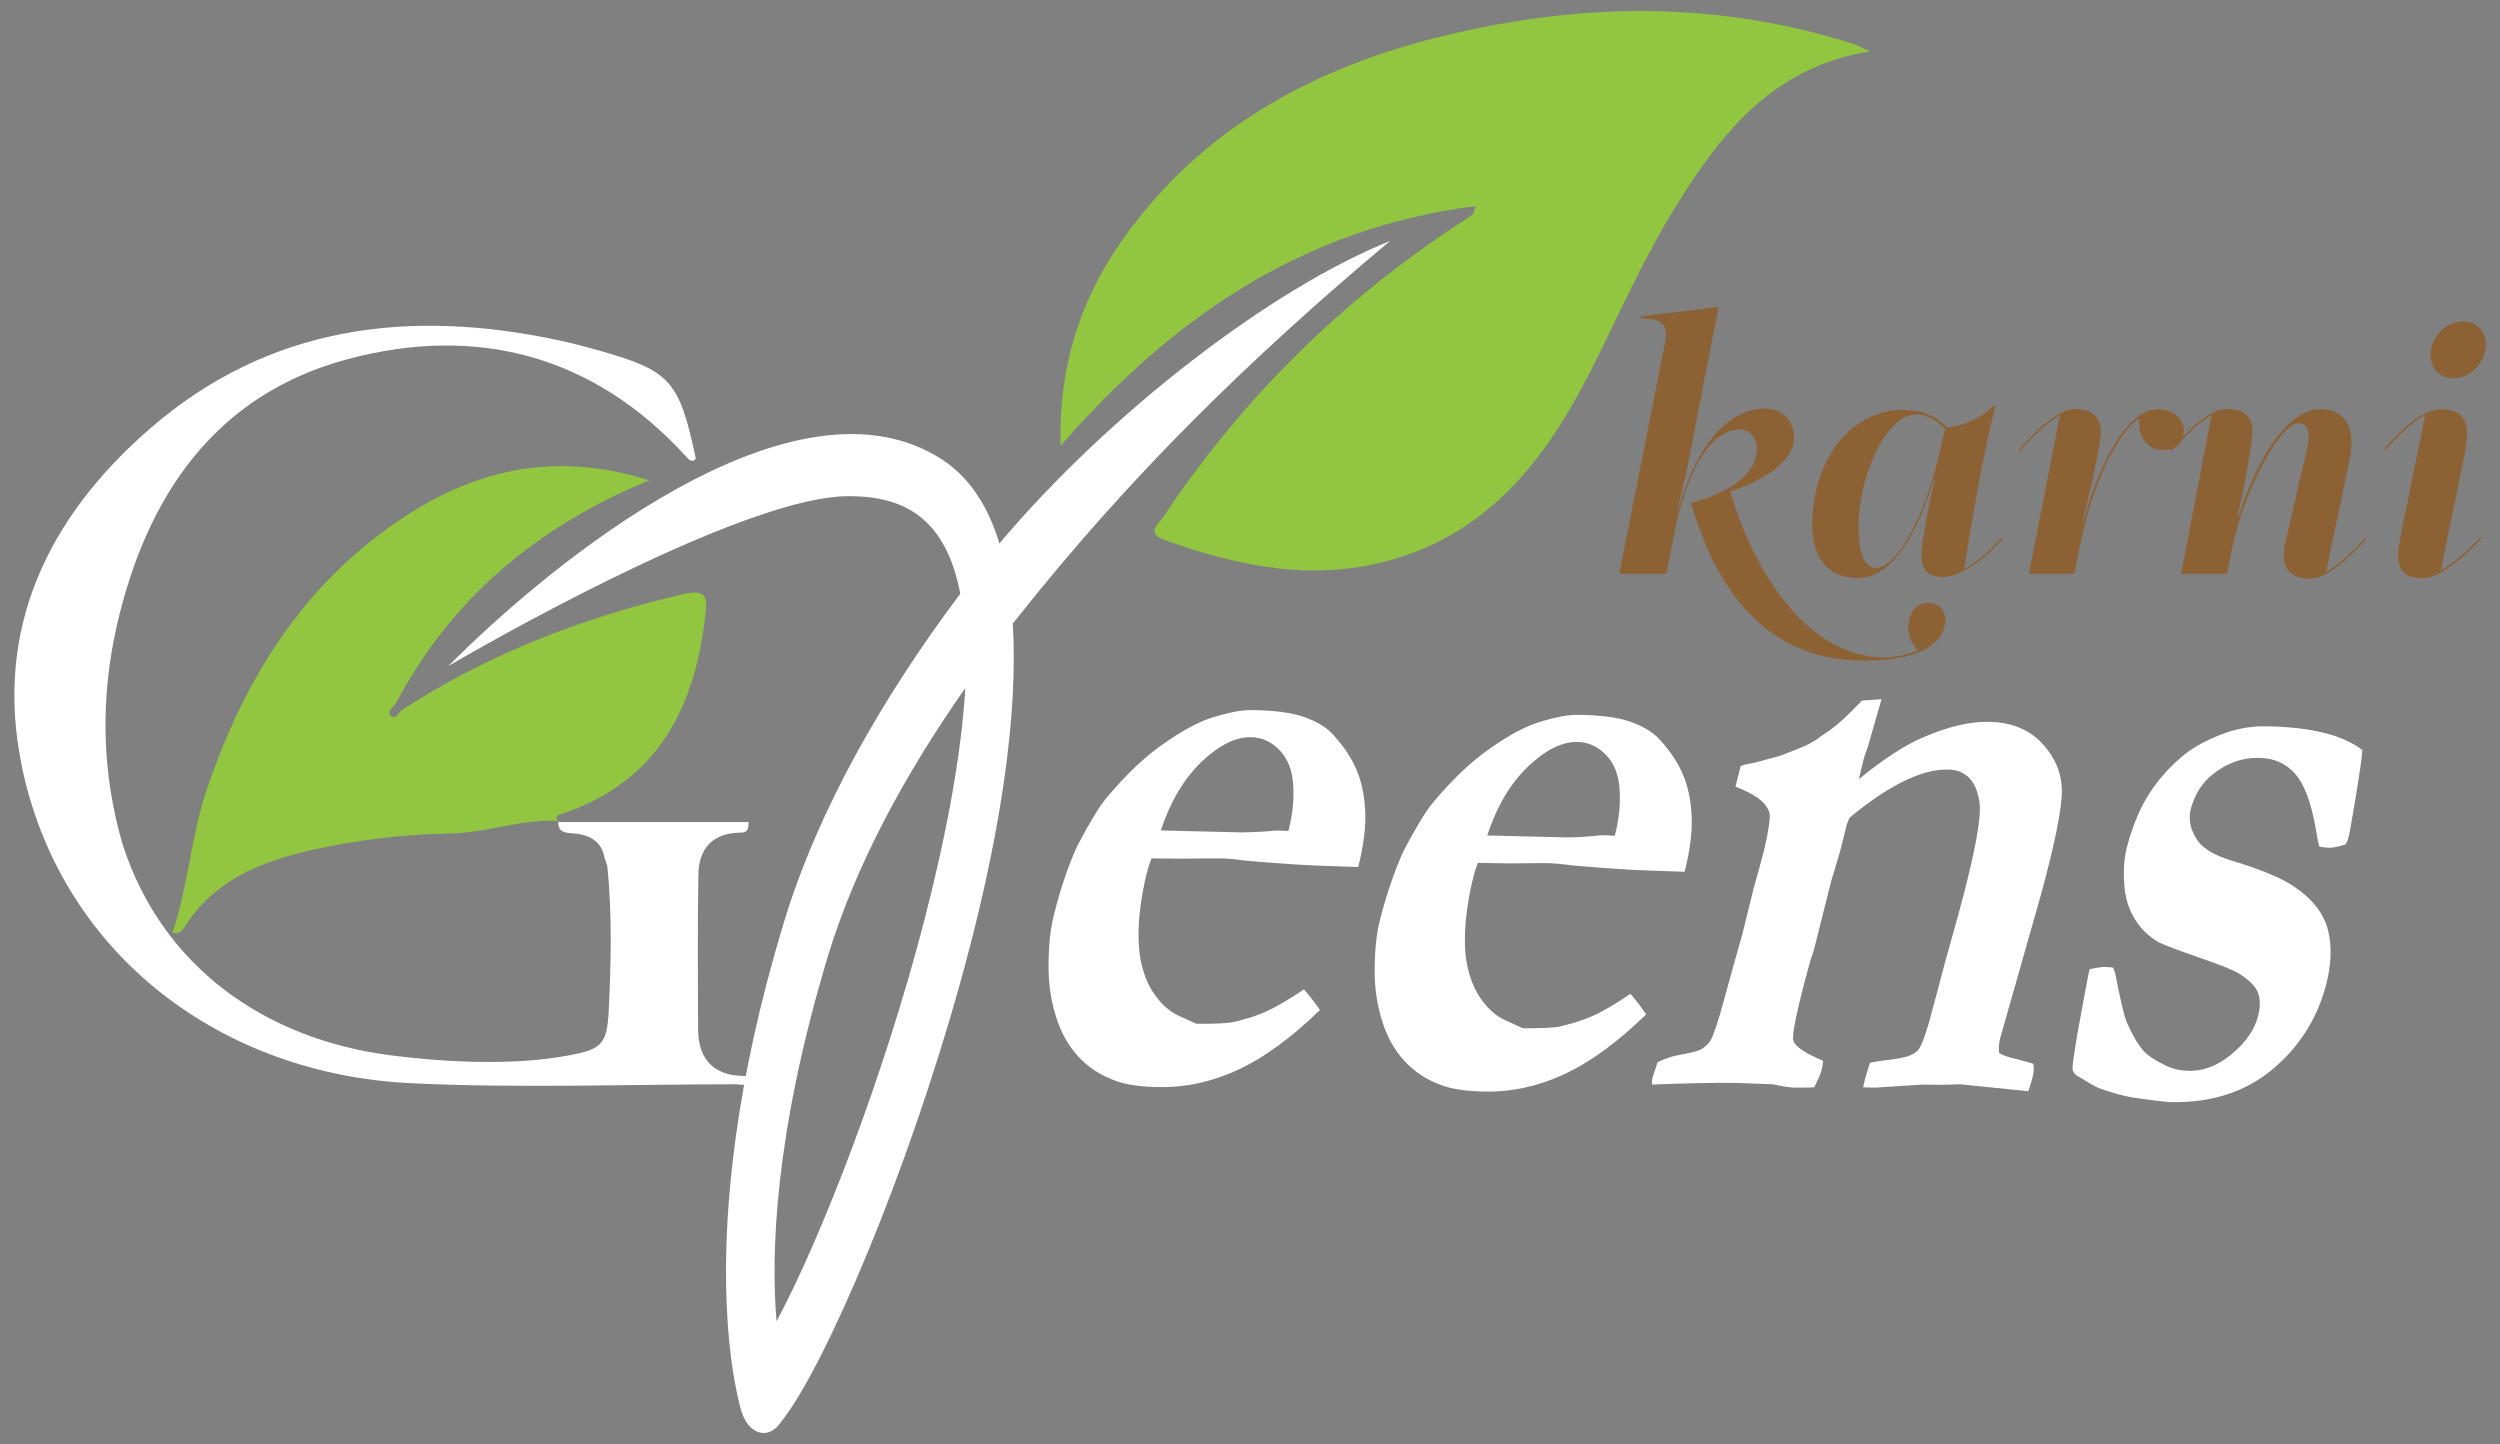 <?xml version="1.0" encoding="utf-8"?>
<!-- Generator: Adobe Illustrator 27.8.0, SVG Export Plug-In . SVG Version: 6.00 Build 0)  -->
<svg version="1.1" id="Layer_1" xmlns:xodm="http://www.corel.com/coreldraw/odm/2003"
	 xmlns="http://www.w3.org/2000/svg" xmlns:xlink="http://www.w3.org/1999/xlink" x="0px" y="0px" viewBox="0 0 895.3 517.2"
	 style="enable-background:new 0 0 895.3 517.2;" xml:space="preserve">
<rect x="0" y="0" width="895.3" height="517.2" fill="#808080" stroke="none"/>
<style type="text/css">
	.st0{fill:#92C641;}
	.st1{fill:#FFFFFF;}
	.st2{fill:#282728;}
	.st3{fill:#252122;}
	.st4{fill:#8C6134;}
</style>
<g id="Layer_x0020_1">
	<g id="_5484517760">
		<path class="st0" d="M528.5,73.8c-61.6,7.8-108.4,39.6-148.7,85.9c-0.7-28,6.8-51.9,21.9-73.4c27.3-38.9,66.1-60.8,111.1-72.4
			C563.1,1,613.5-0.3,663.6,15.7c1.6,0.5,3.1,1.3,6.1,2.7c-34.5,5.5-53,28.9-69.2,54.9c-12,19.2-20.9,39.9-31.1,60
			c-15.6,30.7-35.7,57-70.8,67.1c-28,8.1-54.9,2.5-81.5-7c-6.8-2.4-2.4-5.6-0.5-8.3c28.3-42.4,63.8-77.5,106.5-105.4
			c1.4-0.9,2.9-1.8,4.2-2.9C527.8,76.6,527.8,75.7,528.5,73.8z"/>
		<path class="st0" d="M143.6,254.5c30.9-20.2,64.7-33.2,100.5-41.6c9.4-2.2,9.2,1,8.4,8.1c-3.8,32.9-17.2,58.7-50.5,70.2
			c-1.2,0.4-3.8,0.6-2.1,3.2l0.1-0.4c-13.2-0.8-25.8,4.3-39,4.5c-16.4,0.3-32.8,2.2-48.9,5.8c-18.4,4.1-35.4,10.8-46.1,27.8
			c-1,1.6-2.3,2.5-4.2,1.9v-0.1c5.7-16.8,6.6-34.8,12.4-51.6c12.4-36.4,31.4-68.3,62.6-91.6c27.9-20.9,58.5-30.4,95.7-18.7
			c-40.6,16.8-71.1,42.6-90.9,80.2c-1.1,1.2-3,2.6-1.7,4C141.4,257.9,142.6,255.8,143.6,254.5z"/>
		<path class="st1" d="M217.9,363.9c0.9-17.9,1.4-35.9-0.4-53.7c-0.3-1-0.7-2-1-3c-1.2-6.6-6.3-8.5-11.9-8.8
			c-3.3-0.2-4.8-1.1-4.7-4.4l-0.1,0.4h68.3c0.1,4.2-2,3.7-3.5,3.8c-9.7,0.3-14.4,6-14.5,15.1c-0.3,18.5-0.2,36.9-0.1,55.4
			c0.1,11.8,6.8,17.1,18.1,16.6c-0.1,4.4-2.9,3-4.5,3c-38,0-78.9,1.5-116.6-0.4c-66.9-3.2-124-45-138.8-111.6l-0.5-2.5
			c-9.9-48.9,9.7-88.8,46-120.3c42.6-37,92.9-43.1,146.5-31.6c4.7,1,9.3,2.2,13.9,3.5c26.1,7.4,29.1,10.7,35.1,38.9
			c-1.4,1.6-2.5,0.3-3.3-0.6c-33.3-36.6-75.2-47.4-121.3-35.1c-47.7,12.7-72.2,49.2-82.8,95.6c-5.9,26.1-5.4,52.4,2.1,78.2
			c14.2,43.9,51,69.7,95.8,75.5c20.8,2.7,47.7,4,68.1-0.8C216.2,375.2,217.2,371.7,217.9,363.9L217.9,363.9z"/>
		<path class="st2" d="M367.8,207.6l-0.8-0.2l0.4-0.2L367.8,207.6z"/>
		<path class="st3" d="M262,185.6l-0.3,0.8c-0.3-0.1-0.6-0.1-0.9-0.3c-0.1-0.1,0.2-0.5,0.2-0.7C261.4,185.4,261.7,185.5,262,185.6z"
			/>
		<g>
			<path class="st1" d="M461.4,297.6c1.5-5.8,2.1-11.3,1.7-16.6c-0.3-5.3-2-9.4-4.9-12.4s-6.3-4.5-10.1-4.6
				c-5.7-0.1-11.6,2.9-17.9,8.9c-6.2,6-11.1,14.2-14.5,24.5l28.9,0.7c1.9,0,4.5-0.1,8-0.3c2.5-0.2,4.3-0.4,5.3-0.4
				C458.7,297.5,459.9,297.5,461.4,297.6L461.4,297.6z M385.7,303.1c4.6-8.7,8.1-14.5,10.6-17.4c7-8.4,13.9-14.9,20.6-19.5
				c6.7-4.7,12.4-7.7,17.1-9.2c6.1-1.9,10.9-2.8,14.4-2.7c8,0.1,14.2,0.9,18.7,2.5s8.1,3.7,10.6,6.6c3.7,4.1,6.4,8.2,8.1,12.3
				c1.8,4.1,2.8,9,3.1,14.6c0.3,5.6-0.5,12.3-2.5,20.2l-14-0.5c-3.9-0.1-12.3-0.6-25.3-1.7c-4.8-0.6-8.1-0.9-10-0.9
				c-0.6,0-5.2,0-13.8,0.1l-10.9-0.1c-0.6,1.4-1,2.7-1.3,3.7c-1.5,5.5-2.5,11.2-3.1,17.3c-0.5,6-0.3,11.4,0.6,16
				c1,4.6,2.6,8.6,5,11.9c2.4,3.4,5.1,5.8,8.2,7.3l6.6,3c6.5,0.1,11-0.1,13.3-0.6c4.3-1,8.3-2.2,11.8-3.8s8-4.2,13.5-7.9
				c2.3,2.7,4.2,5.2,5.7,7.4c-10.2,9.9-19.9,17-29.1,21.3s-18.8,6.5-28.7,6.3c-6.7-0.1-12-0.9-15.8-2.4c-5.2-1.9-9.5-4.8-13.1-8.7
				c-3.5-3.9-6.2-8.7-7.9-14.4c-1.8-5.7-2.6-11.6-2.6-17.5c0-7.8,0.7-14.1,2-18.9C379.7,318.4,382.5,310.3,385.7,303.1L385.7,303.1z
				"/>
			<path class="st1" d="M578.3,299.3c1.5-5.8,2.1-11.3,1.7-16.6c-0.3-5.3-2-9.4-4.9-12.4s-6.3-4.5-10.1-4.6
				c-5.7-0.1-11.6,2.9-17.9,8.9c-6.2,6-11.1,14.2-14.5,24.6l28.9,0.7c1.9,0,4.5-0.1,8-0.4c2.5-0.3,4.3-0.4,5.3-0.4
				C575.7,299.2,576.8,299.2,578.3,299.3z M502.6,304.8c4.6-8.7,8.1-14.5,10.6-17.4c7-8.4,13.9-14.9,20.6-19.5
				c6.7-4.7,12.4-7.7,17.1-9.2c6.1-1.9,10.9-2.8,14.4-2.7c8,0.1,14.2,0.9,18.7,2.5s8.1,3.8,10.6,6.6c3.7,4.1,6.4,8.2,8.1,12.3
				c1.8,4.2,2.8,9,3.1,14.6c0.3,5.6-0.5,12.3-2.5,20.2l-14-0.5c-3.9-0.1-12.3-0.6-25.3-1.7c-4.8-0.6-8.1-0.9-10-0.9
				c-0.6,0-5.2,0-13.8,0.1l-10.9-0.2c-0.6,1.4-1,2.7-1.3,3.7c-1.5,5.5-2.5,11.2-3.1,17.3c-0.5,6-0.4,11.4,0.6,16s2.6,8.6,5,11.9
				c2.4,3.4,5.1,5.8,8.2,7.3l6.6,3c6.5,0.1,11-0.1,13.3-0.6c4.3-1,8.3-2.2,11.8-3.8c3.5-1.5,8-4.2,13.5-7.9c2.3,2.7,4.2,5.2,5.6,7.4
				c-10.2,9.9-19.9,17-29.1,21.3s-18.8,6.5-28.7,6.3c-6.7-0.1-12-0.9-15.8-2.4c-5.2-1.9-9.5-4.8-13.1-8.7c-3.5-3.9-6.2-8.7-7.9-14.4
				c-1.8-5.7-2.6-11.6-2.6-17.5c0-7.8,0.7-14.1,2-18.9C496.6,320,499.4,312,502.6,304.8L502.6,304.8z"/>
			<path class="st1" d="M593.6,380.4c2.5-1.2,4.8-2,6.8-2.4c4.9-0.9,7.8-1.6,8.8-2.2c1.5-0.9,2.7-2,3.5-3.4
				c1.1-2.1,2.6-6.6,4.5-13.6l3.7-13.4l3.1-11l4-16.2l2.7-9.7c1.8-6.5,2.8-11.8,3.1-15.9c0.1-1.5-0.6-3.1-1.9-4.7
				c-1.8-2.1-5.3-4.2-10.4-6.2l1.9-7.4c1.2-0.4,2.3-0.7,3.2-0.8c0.9-0.1,4.6-1.1,11.1-2.9c5.2-2,8.6-3.4,10.2-4.2
				c0.5-0.3,1.3-0.8,2.4-1.4c1.3-1,2.7-2,4.3-3c3.1-2.1,7.2-5.8,12.2-11.1l7-0.5l-5,17.4c-0.7,1.7-1.1,3.1-1.4,4.1
				c-0.2,0.8-0.8,3.2-1.7,7.1c9-7.3,16.8-12.4,23.4-15.1c8.6-3.7,16.3-5.5,23-5.4c8,0.1,14.3,2.6,19,7.5s7.1,10.5,7.3,16.8
				c0.1,6.3-2.4,19-7.6,38l-14.3,50.3c-0.7,2.4-0.8,4.3-0.6,5.9c0.7,0.7,2.8,1.5,6.4,2.3l5.8,1.6c0.4,1.3,0.3,3-0.2,4.9
				c-0.3,1.2-0.8,2.9-1.5,5l-24.3-2.5l-7.5,0.2l-5.9-0.1l-17.2,1.1l-4.3-0.1c0.3-1.3,0.5-2.3,0.7-3c0.5-1.8,1.1-3.7,1.8-5.8
				c1.3-0.3,4.4-0.8,9.3-1.4c1.3-0.2,2.8-0.5,4.5-1c1.9-0.8,3.1-1.6,3.6-2.4c1.2-1.7,2.4-5.1,3.8-10c2.4-8.7,4.1-15.3,5.3-19.9
				l5-17.9c5.9-21.7,8.5-35.3,7.7-40.6c-1.1-7.8-4.9-11.7-11.3-11.8c-4.7-0.1-10,1.3-15.9,4.2s-12.3,7.2-19.4,13.1l-1,2.6l-2.4,9.7
				l-3.1,10.3l-6.2,24.7l-1.3,3.9c-4.6,16.7-6.6,26.2-6.1,28.4s4.1,4.6,10.7,7.4c-0.2,1.7-0.4,3-0.7,3.8c-0.3,1.2-1.2,3.1-2.5,5.7
				c-2.7,0.1-4.9,0.1-6.7,0.1c-1.8,0-4.5-0.4-8.1-1.2l-13.5-0.5c-6.8-0.1-16.7,0.1-29.8,0.6c-0.1-1,0.1-2.1,0.4-3.2
				C592.3,384.5,592.8,382.9,593.6,380.4L593.6,380.4z"/>
			<path class="st1" d="M748.3,347.1c2.7-0.6,4.7-0.9,5.8-0.8c0.6,0,1.5,0.1,2.6,0.2l0.7,1.6c1.9,9.8,3.3,15.8,4.2,17.9
				c1.8,4.2,3.8,7.7,6,10.3c1.5,1.7,4.1,3.4,7.8,5.2c2.5,1.3,5.3,1.9,8.4,2c5.3,0.1,10.5-1.9,15.4-6c5-4.1,8.1-8.6,9.4-13.4
				c0.9-3.3,0.9-6.1,0.1-8.4c-0.8-2.3-3.1-4.7-6.8-7c-1.8-1.2-6.6-3.1-14.4-5.8s-12.5-4.5-14.1-5.3c-3.5-1.9-6.3-4.5-8.5-7.9
				c-2.2-3.3-3.5-7.1-4-11.2c-0.6-5.9-0.3-10.9,0.8-15.2c2.1-7.8,4.8-14.2,8-19.1c3.2-5,7.1-9.3,11.5-13.1c3.2-2.8,7.7-5.4,13.3-7.7
				c5.6-2.3,11.3-3.4,16.9-3.3c8,0.1,14.9,0.9,20.7,2.3c5.7,1.4,10.4,3.5,13.9,6.2c-0.1,2.4-0.9,7.8-2.3,16.4
				c-1.4,8.5-2.3,13.6-2.7,15.1c-0.2,0.7-0.5,1.5-1,2.3c-2.4,0.8-4.4,1.2-5.8,1.2c-0.8,0-2-0.1-3.6-0.4c-0.4-1.4-0.8-3.6-1.3-6.5
				c-1.6-9.2-4-15.7-7.3-19.5s-7.7-5.8-13.3-5.8c-5.8-0.1-11.3,1.9-16.4,6c-3.7,2.9-6.2,7-7.7,12.1c-0.9,3.4-0.4,6.9,1.7,10.4
				c1.9,3.6,6.4,6.4,13.2,8.4c10.3,3.1,17.7,6.2,22.2,9.3c6.5,4.4,10.5,9.6,12,15.5s1.2,12.7-0.9,20.4c-3.3,11.9-9.7,21.8-19.3,29.7
				c-9.6,7.9-21.5,11.7-35.8,11.5c-1.9,0-6.6-0.6-14.2-1.7c-3.4-0.6-7.3-1.7-11.8-3.3c-1.1-0.4-3.8-2-8.1-4.6
				c-0.8-0.6-1.2-1.4-1.4-2.3c-0.1-0.9,0.5-5.2,1.8-12.9C746.4,357.1,747.7,349.6,748.3,347.1L748.3,347.1z"/>
		</g>
		<path class="st4" d="M615.4,110.3l-0.3-0.3l-27.6,3.3v0.3c0,1.3,9.1-1.3,9.1,6.2c0,0.4-0.1,2-0.4,3.3l-16.3,82.4h16.9l2.5-13
			c5.2-27.2,14.8-38.7,23.6-38.7c4.4,0,6.3,3.8,6.3,6.9c0,8.7-9.1,15.6-23.6,19.4c9.1,31.4,27,56.5,62.1,56.5c22.4,0,29-7.9,29-14.7
			c0-3.4-2.6-6-6.1-6c-4.2,0-7.2,3.5-7.2,8.5c0,2.6,0.8,5.7,3.5,8.6c-3.8,1.4-8.3,2.5-11.8,2.5c-27.3,0-46.5-29.4-55.5-59.5
			c10.9-3.4,22.9-10.3,22.9-19.4c0-5.1-3.5-10.3-10.4-10.3c-13,0-24.7,12.9-31.1,36.3c0,0-0.1-0.1-0.3-0.1c4.2-16.4,6-27.7,7.8-37.1
			L615.4,110.3L615.4,110.3z M671.9,203.4c-5.2,0-6.3-7.7-6.3-15.2c0-17.1,9.6-39.8,20.7-39.8c3.6,0,7.6,2.3,10.3,5.2
			c-0.9,3.5-1.7,7-2.5,10.5C689,185.8,678.9,203.4,671.9,203.4z M665.3,207c10,0,19.4-10.2,27.3-35.2h0.4c-2,6.6-4.9,23.3-4.9,26.7
			c0,5.7,2.5,8.1,7.6,8.1c4.6,0,12.2-3.3,21.4-13.5l-0.4-0.4c-4.2,4.6-7.2,7.6-13.3,11.1c2.6-16.8,7.2-43.5,11.3-58.5h-0.8
			c-4.6,4.7-10.5,7-16.5,7.9c-4.3-4.6-9.9-6.4-15.6-6.4c-21,0-32.8,20.7-32.8,40.5C648.8,201.8,656.4,207,665.3,207L665.3,207z
			 M743.1,146.5c-4.9,0-11.3,4.7-20.1,14.6l0.4,0.4c4.4-4.9,9.4-10,14.3-12.8l-11.1,56.8h16.3l1.6-8.2c4.8-25.5,14.8-43.6,21.7-47.4
			c-0.9,7.3,3.6,11.3,8.6,11.3c3.9,0,7.3-2.3,7.3-7c0-4.6-4.2-7.6-9.4-7.6c-8.6,0-18.9,12.6-26.6,40h-0.3c2.7-10.2,5.5-23.3,6.3-29
			C753.3,150.5,750.4,146.5,743.1,146.5L743.1,146.5z M797.4,146.5c-4.9,0-11.3,4.7-20.1,14.6l0.4,0.4c4.6-5.1,9.1-9.8,14.3-12.8
			l-10.9,56.8h16.4l2-9.6c4.2-20.6,17.1-44.3,23.6-44.3c5.2,0,3.6,6.9,2.6,11.3l-7.2,31c-1.8,7.8,0.1,13.3,8.6,13.3
			c5.1,0,12.1-4.9,20.4-14.2l-0.4-0.4c-4.4,4.9-9.6,9.8-14.1,12.2l8.3-39.5c2-9.1,0.9-18.8-10.7-18.8c-6.8,0-18.9,7.9-29,38.5h-0.4
			c3-11.8,5.5-27.9,5.5-30.5C806.8,149.7,804.1,146.5,797.4,146.5L797.4,146.5z M867.7,207.1c4.3,0,12.8-5.2,21.1-14.5l-0.4-0.3
			c-4.6,4.8-9.1,9-14.3,12c2.6-13.2,5.5-26.3,8.1-39.6c0.7-3.1,1.3-7,1.3-9.4c0-5.3-2.5-8.7-9-8.7c-5.5,0-11.7,3.8-20.7,14.2
			l0.4,0.4c4.2-4.8,9.6-10.3,14.3-12.5l-8.5,41.8c-0.5,2.9-1.2,6-1.2,8.5C858.9,204.7,861.9,207.1,867.7,207.1L867.7,207.1z
			 M881.9,115.1c-6.3,0-11.5,6.1-11.5,12.1c0,4.7,3.5,8.3,8.1,8.3c6,0,11.7-5.6,11.7-12C890.3,118.7,887,115.1,881.9,115.1
			L881.9,115.1z"/>
		<path class="st1" d="M337.6,164.7c1.1,0.7,2.2,1.6,3.4,2.5c7.9,6.5,13.4,15.8,16.9,27.4c39.8-47.1,97.5-91.3,139.9-108.3
			c-51.1,42.8-93.8,84.9-133.4,134.9l-1.7,2.1c2,32.9-4.6,74.3-15.4,115.9c-17.8,68.7-46.7,138.7-63.7,164.6
			c-1.6,2.4-3.2,4.6-4.7,6.5c-3.8,4.6-9.3,3.6-12.3-2.2c-0.4-0.8-0.7-1.6-1-2.5c-0.1-0.2-19.6-60.1,14.8-174.2
			c12.5-41.7,36.1-82.2,63.5-118.8c-5.1-26.5-19.5-35.1-40.4-34.9c-34,0.2-114.1,44-142.9,60.8C196.5,202.3,284.3,129.8,337.6,164.7
			L337.6,164.7z M331.1,329.3c7.6-29.5,13.2-58.7,14.6-82.9c-21.4,30.5-39.3,63.3-49.3,96.3c-19.3,64.2-20.3,107.2-18.3,130.5
			C294,443.4,316.4,386.1,331.1,329.3L331.1,329.3z"/>
	</g>
</g>
</svg>
